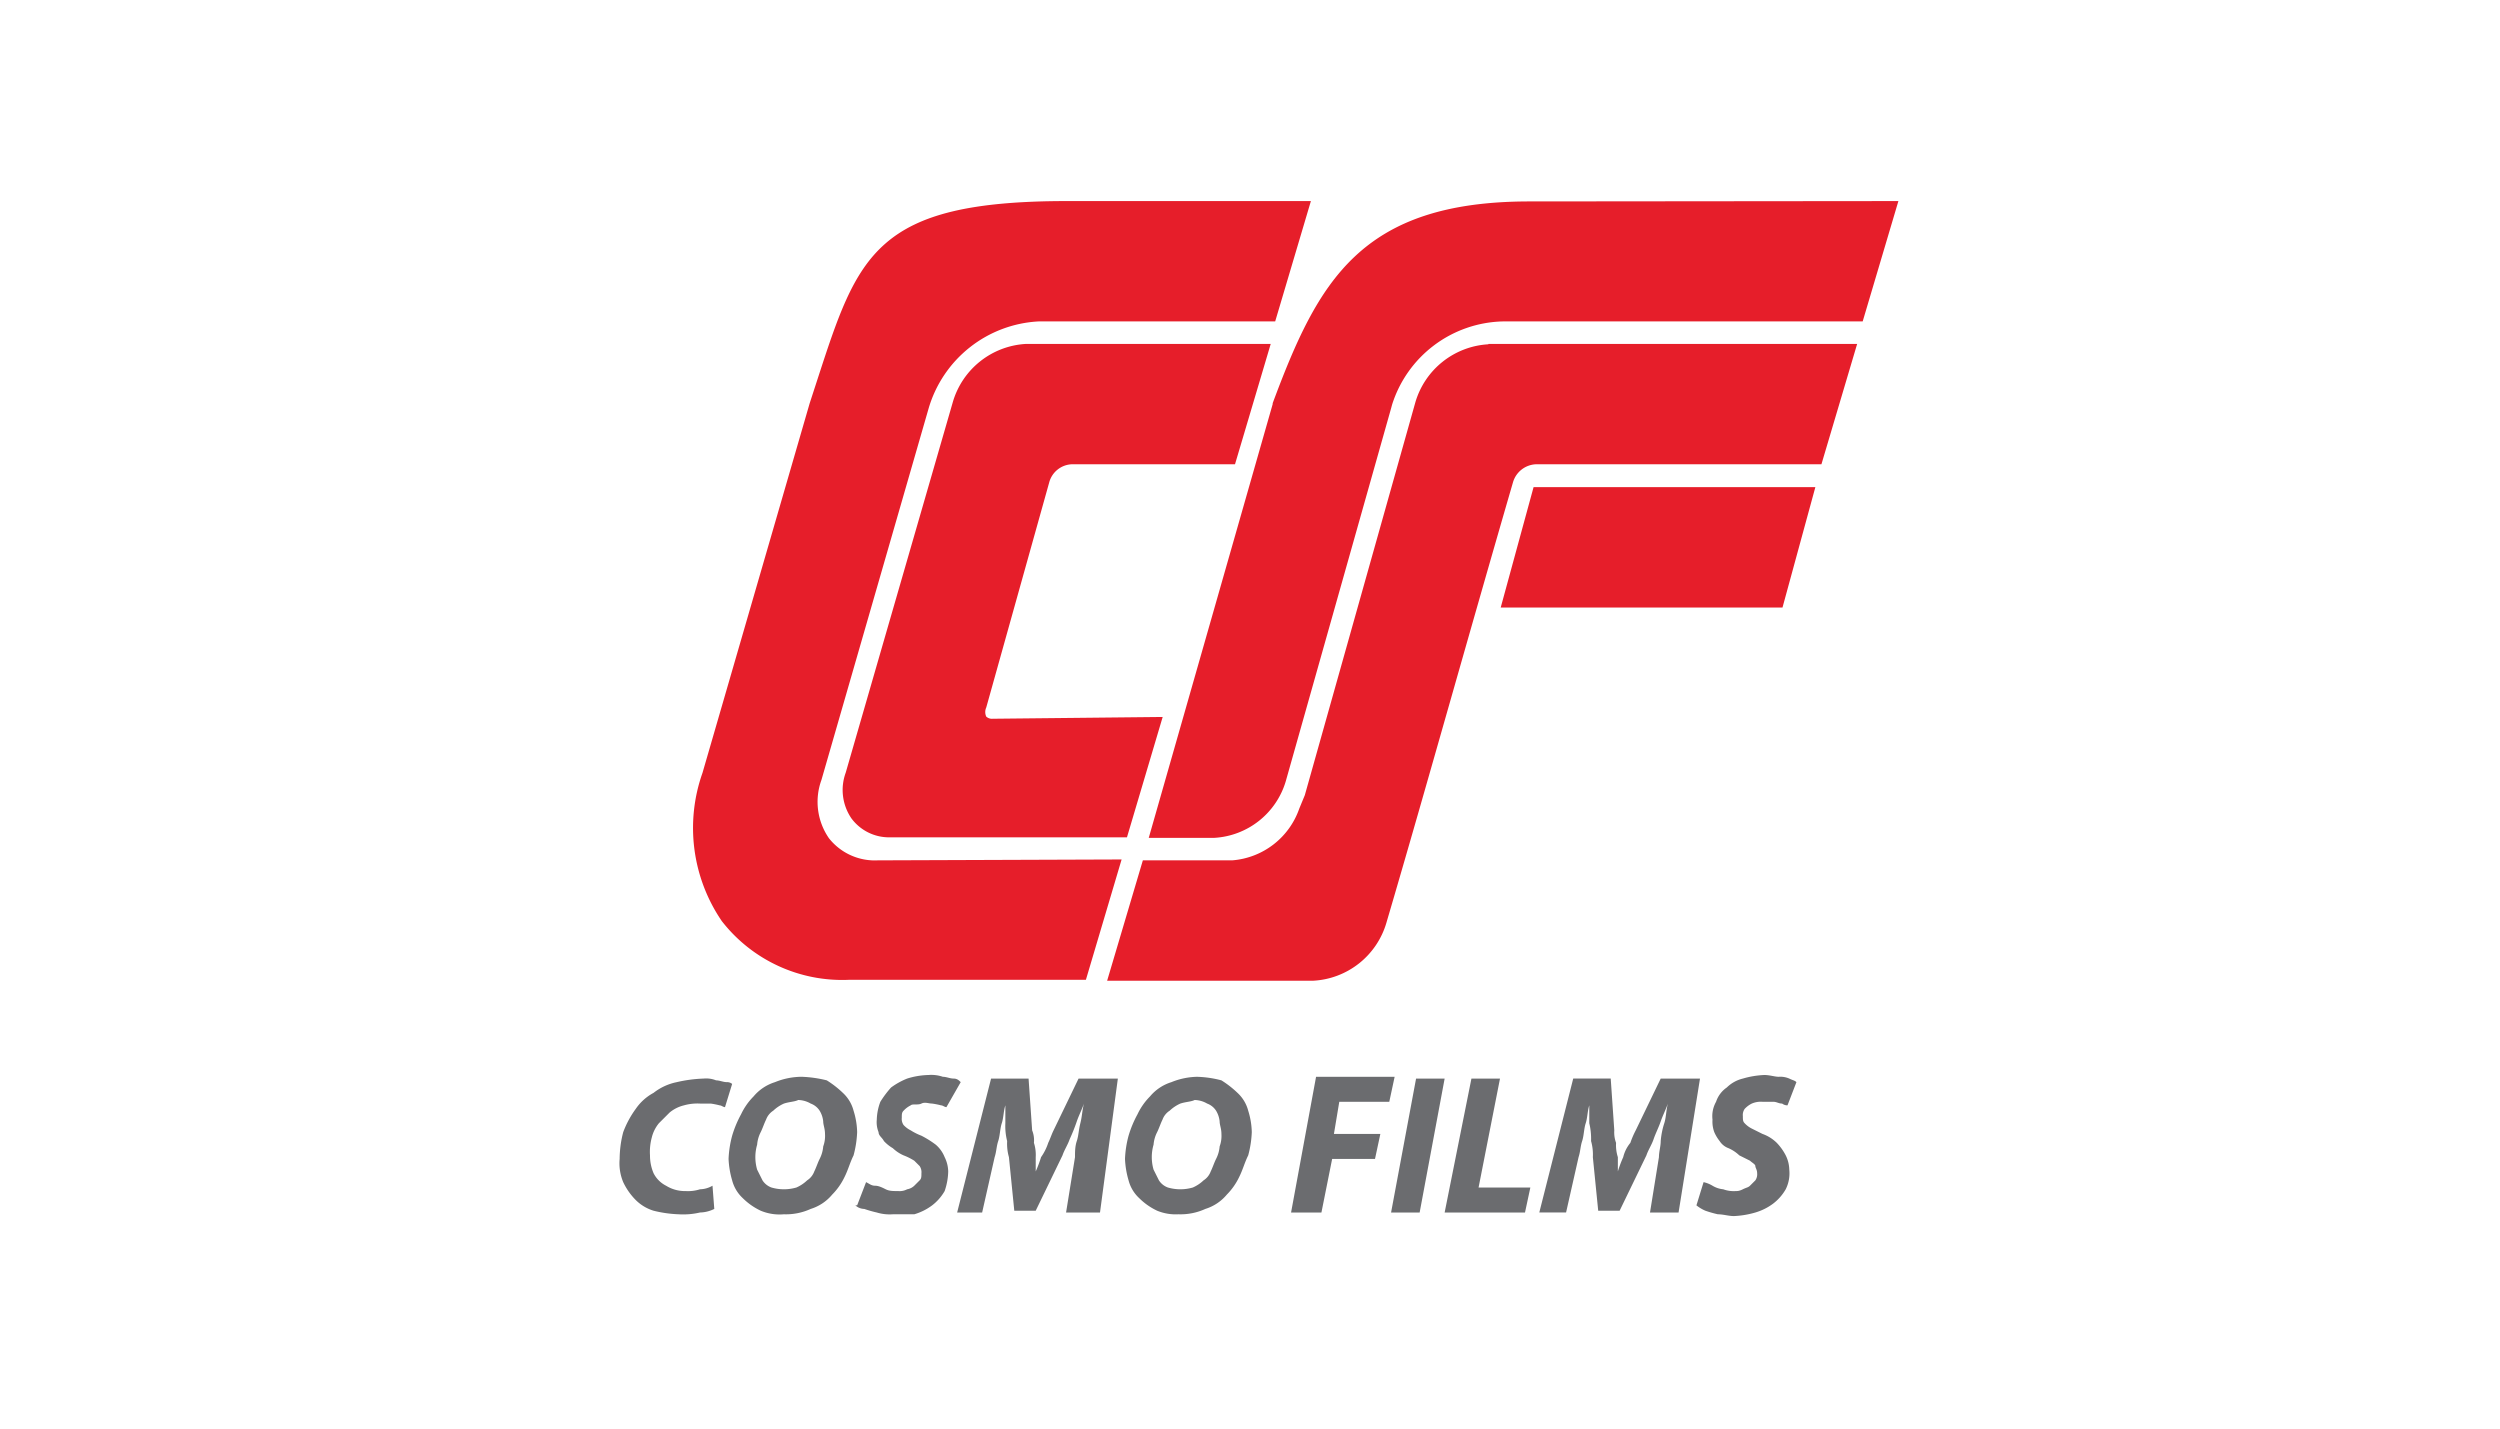 <svg id="Layer_1" data-name="Layer 1" xmlns="http://www.w3.org/2000/svg" width="140" height="80" viewBox="0 0 140 80"><defs><style>.cls-1{fill:#6b6c6f;}.cls-2{fill:#e61e2a;}</style></defs><title>Artboard 1 copy 12-01</title><path class="cls-1" d="M95,67.5a2.19,2.19,0,0,0,.5.3,6.37,6.37,0,0,0,.7.2c.3,0,.6.1.9.1a5,5,0,0,0,1.2-.2,3.13,3.13,0,0,0,1-.5,2.7,2.7,0,0,0,.7-.8,2,2,0,0,0,.2-1.1,1.88,1.88,0,0,0-.2-.8,3,3,0,0,0-.5-.7,2.18,2.18,0,0,0-.8-.5l-.6-.3a1.38,1.38,0,0,1-.4-.3c-.1-.1-.1-.2-.1-.4a.6.6,0,0,1,.1-.4,1.38,1.38,0,0,1,.4-.3,1.27,1.27,0,0,1,.6-.1h.6c.2,0,.3.1.5.1a.49.49,0,0,0,.3.1l.5-1.3c-.1-.1-.2-.1-.4-.2a1.27,1.27,0,0,0-.6-.1c-.2,0-.5-.1-.8-.1a5,5,0,0,0-1.2.2,1.93,1.93,0,0,0-.9.5,1.56,1.56,0,0,0-.6.8,1.64,1.64,0,0,0-.2,1,1.7,1.7,0,0,0,.1.7,2.19,2.19,0,0,0,.3.5,1,1,0,0,0,.5.4,2.09,2.09,0,0,1,.6.4l.6.3c.1.1.3.2.3.3s.1.2.1.4a.6.6,0,0,1-.1.4l-.3.3c-.1.1-.2.1-.4.2s-.3.1-.4.1a1.7,1.7,0,0,1-.7-.1,1.42,1.42,0,0,1-.6-.2,1.69,1.69,0,0,0-.5-.2L95,67.5Zm-1,.4h-1.6l.5-3.1c0-.3.1-.6.1-.9a4.4,4.4,0,0,1,.2-1c.1-.3.1-.7.2-1.1h0c-.1.3-.3.7-.4,1s-.3.7-.4,1-.3.6-.4.9l-1.5,3.1h-1.2l-.3-3a2.77,2.77,0,0,0-.1-.9,3.75,3.75,0,0,0-.1-1v-1h0c-.1.3-.1.7-.2,1s-.1.7-.2,1-.1.6-.2.9l-.7,3.1h-1.5l1.9-7.5h2.1l.2,2.9a1.7,1.7,0,0,0,.1.7,2.2,2.2,0,0,0,.1.8v.8h0a6.89,6.89,0,0,1,.3-.8,2,2,0,0,1,.4-.8,4.87,4.87,0,0,1,.3-.7L93,60.4h2.2L94,67.9Zm-13.1,0h4.5l.3-1.4h-2.9L84,60.4h-1.6l-1.5,7.5Zm-1.6-7.5h1.6l-1.4,7.5h-1.6l1.4-7.5Zm-6.9,7.5H74l.6-3H77l.3-1.4h-2.6l.3-1.8h2.8l.3-1.4h-4.4l-1.4,7.6Zm-5.5-6.3h0a1.45,1.45,0,0,1,.7.2,1,1,0,0,1,.5.4,1.42,1.42,0,0,1,.2.6c0,.2.1.4.1.7a1.7,1.7,0,0,1-.1.7,1.85,1.85,0,0,1-.2.7c-.1.2-.2.5-.3.7a1,1,0,0,1-.4.5,2.09,2.09,0,0,1-.6.4,2.5,2.5,0,0,1-1.4,0,1,1,0,0,1-.5-.4l-.3-.6a2.5,2.5,0,0,1,0-1.4,1.85,1.85,0,0,1,.2-.7c.1-.2.2-.5.3-.7a1,1,0,0,1,.4-.5,2.09,2.09,0,0,1,.6-.4c.3-.1.6-.1.8-.2Zm.2-1.3h0a4,4,0,0,0-1.5.3,2.55,2.55,0,0,0-1.2.8,3.59,3.59,0,0,0-.7,1,6.12,6.12,0,0,0-.5,1.2,5.85,5.85,0,0,0-.2,1.3,5,5,0,0,0,.2,1.2,2.07,2.07,0,0,0,.6,1,3.59,3.59,0,0,0,1,.7A2.74,2.74,0,0,0,66,68a3.34,3.34,0,0,0,1.5-.3,2.55,2.55,0,0,0,1.2-.8,3.59,3.59,0,0,0,.7-1c.2-.4.3-.8.5-1.2a5.85,5.85,0,0,0,.2-1.3,4.3,4.3,0,0,0-.2-1.2,2.07,2.07,0,0,0-.6-1,5.5,5.5,0,0,0-.9-.7,5.9,5.9,0,0,0-1.4-.2Zm-5.5,7.6h0l1-7.5h-2.2l-1.4,2.9c-.1.2-.2.5-.3.7a3,3,0,0,1-.4.8,6.89,6.89,0,0,1-.3.8h0v-.8a2.2,2.2,0,0,0-.1-.8,1.48,1.48,0,0,0-.1-.7l-.2-2.9h-2.1l-1.9,7.5H55l.7-3.1c.1-.3.1-.6.2-.9s.1-.7.2-1,.1-.7.2-1h0v1a3.4,3.4,0,0,0,.1,1,2.77,2.77,0,0,0,.1.9l.3,3H58l1.5-3.1c.1-.3.3-.6.4-.9a10.38,10.38,0,0,0,.4-1c.1-.3.3-.7.4-1h0c-.1.4-.1.7-.2,1.1s-.1.7-.2,1-.1.6-.1.9l-.5,3.1h1.8ZM48,67.5l.5-1.3c.2.1.3.2.5.2s.4.1.6.2.4.1.7.1a.9.9,0,0,0,.5-.1.76.76,0,0,0,.4-.2l.3-.3c.1-.1.1-.2.1-.4a.6.6,0,0,0-.1-.4l-.3-.3a3.33,3.33,0,0,0-.6-.3,2.09,2.09,0,0,1-.6-.4,2.18,2.18,0,0,1-.5-.4c-.1-.2-.3-.3-.3-.5a1.48,1.48,0,0,1-.1-.7,3,3,0,0,1,.2-1,5.55,5.55,0,0,1,.6-.8,4.05,4.05,0,0,1,.9-.5,4.3,4.3,0,0,1,1.2-.2,2,2,0,0,1,.8.1c.2,0,.4.1.6.1s.3.1.4.2L53,62c-.1,0-.2-.1-.3-.1a4.33,4.33,0,0,0-.5-.1c-.2,0-.4-.1-.6,0s-.5,0-.6.1a1.38,1.38,0,0,0-.4.3c-.1.1-.1.2-.1.4a.6.6,0,0,0,.1.4,1.38,1.38,0,0,0,.4.3,3.33,3.33,0,0,0,.6.3,5.58,5.58,0,0,1,.8.5,1.79,1.79,0,0,1,.5.7,1.88,1.88,0,0,1,.2.8,3.59,3.59,0,0,1-.2,1.1,2.7,2.7,0,0,1-.7.8,3.13,3.13,0,0,1-1,.5H50a2.48,2.48,0,0,1-.9-.1,6.37,6.37,0,0,1-.7-.2.76.76,0,0,1-.5-.2Zm-3.3-5.9h0a1.45,1.45,0,0,1,.7.2,1,1,0,0,1,.5.4,1.42,1.42,0,0,1,.2.6c0,.2.1.4.1.7a1.7,1.7,0,0,1-.1.7,1.85,1.85,0,0,1-.2.7c-.1.2-.2.5-.3.7a1,1,0,0,1-.4.5,2.09,2.09,0,0,1-.6.4,2.5,2.5,0,0,1-1.4,0,1,1,0,0,1-.5-.4l-.3-.6a2.5,2.5,0,0,1,0-1.4,1.85,1.85,0,0,1,.2-.7c.1-.2.2-.5.3-.7a1,1,0,0,1,.4-.5,2.09,2.09,0,0,1,.6-.4c.3-.1.6-.1.8-.2Zm.2-1.3h0a4,4,0,0,0-1.5.3,2.55,2.55,0,0,0-1.2.8,3.59,3.59,0,0,0-.7,1,6.12,6.12,0,0,0-.5,1.2,5.85,5.85,0,0,0-.2,1.3,5,5,0,0,0,.2,1.2,2.07,2.07,0,0,0,.6,1,3.59,3.59,0,0,0,1,.7,2.74,2.74,0,0,0,1.3.2,3.34,3.34,0,0,0,1.5-.3,2.55,2.55,0,0,0,1.2-.8,3.59,3.59,0,0,0,.7-1c.2-.4.3-.8.5-1.2a5.85,5.85,0,0,0,.2-1.3,4.3,4.3,0,0,0-.2-1.2,2.07,2.07,0,0,0-.6-1,5.5,5.5,0,0,0-.9-.7,6.75,6.75,0,0,0-1.4-.2Zm-5,6.1.1,1.3a1.88,1.88,0,0,1-.8.2A4.12,4.12,0,0,1,38,68a6.75,6.75,0,0,1-1.4-.2,2.42,2.42,0,0,1-1-.6,3.59,3.59,0,0,1-.7-1,2.74,2.74,0,0,1-.2-1.3,6.05,6.05,0,0,1,.2-1.5,5.39,5.39,0,0,1,.7-1.3,2.84,2.84,0,0,1,1-.9,3.1,3.1,0,0,1,1.3-.6,7.72,7.72,0,0,1,1.5-.2,1.48,1.48,0,0,1,.7.1c.2,0,.4.1.6.1a.44.44,0,0,1,.3.1l-.4,1.3c-.1,0-.2-.1-.3-.1a4.33,4.33,0,0,0-.5-.1h-.6a2.77,2.77,0,0,0-.9.1,2,2,0,0,0-.8.4l-.6.6a2,2,0,0,0-.4.8,3.08,3.08,0,0,0-.1,1,2.51,2.51,0,0,0,.2,1,1.58,1.58,0,0,0,.7.7,2,2,0,0,0,1.1.3,2.2,2.2,0,0,0,.8-.1,1.45,1.45,0,0,0,.7-.2Z"/><path class="cls-2" d="M83.35,19.28a4.53,4.53,0,0,0-4.09,3.25h0l-6.19,22-.31.75A4.33,4.33,0,0,1,69,48.18H64l-2,6.74H73.55a4.52,4.52,0,0,0,4.09-3.25c1.21-4.11,2.39-8.26,3.57-12.4S83.55,31.06,84.73,27A1.4,1.4,0,0,1,86,26H102l2-6.74H83.35Z"/><path class="cls-2" d="M49.15,48.18a3.27,3.27,0,0,1-2.73-1.24A3.58,3.58,0,0,1,46,43.68h0l6-20.8v0A6.79,6.79,0,0,1,58.15,18H71.41l2-6.74H59.75c-10.76,0-11.7,3-14,10.07l-.41,1.26v0l-6,20.69h0a9.25,9.25,0,0,0,1.08,8.3,8.54,8.54,0,0,0,7.11,3.29H60.81l2-6.74Z"/><path class="cls-2" d="M60,26h9.16l2-6.74H57.45a4.53,4.53,0,0,0-4.09,3.25h0l-6,20.76h0a2.82,2.82,0,0,0,.32,2.56,2.62,2.62,0,0,0,2.17,1.06H63.11l2-6.74-9.52.1a.47.47,0,0,1-.36-.12.61.61,0,0,1,0-.51L58.76,27A1.37,1.37,0,0,1,60,26Z"/><polygon class="cls-2" points="84.04 34.02 99.82 34.02 101.66 27.28 85.88 27.28 84.04 34.02"/><path class="cls-2" d="M85.75,11.28h-.1c-9.47,0-11.84,4.48-14.38,11.3v.05L64.33,46.92H68A4.44,4.44,0,0,0,72,43.76h0l5.9-20.89.06-.22A6.67,6.67,0,0,1,84.15,18h20.16l2-6.74Z"/></svg>